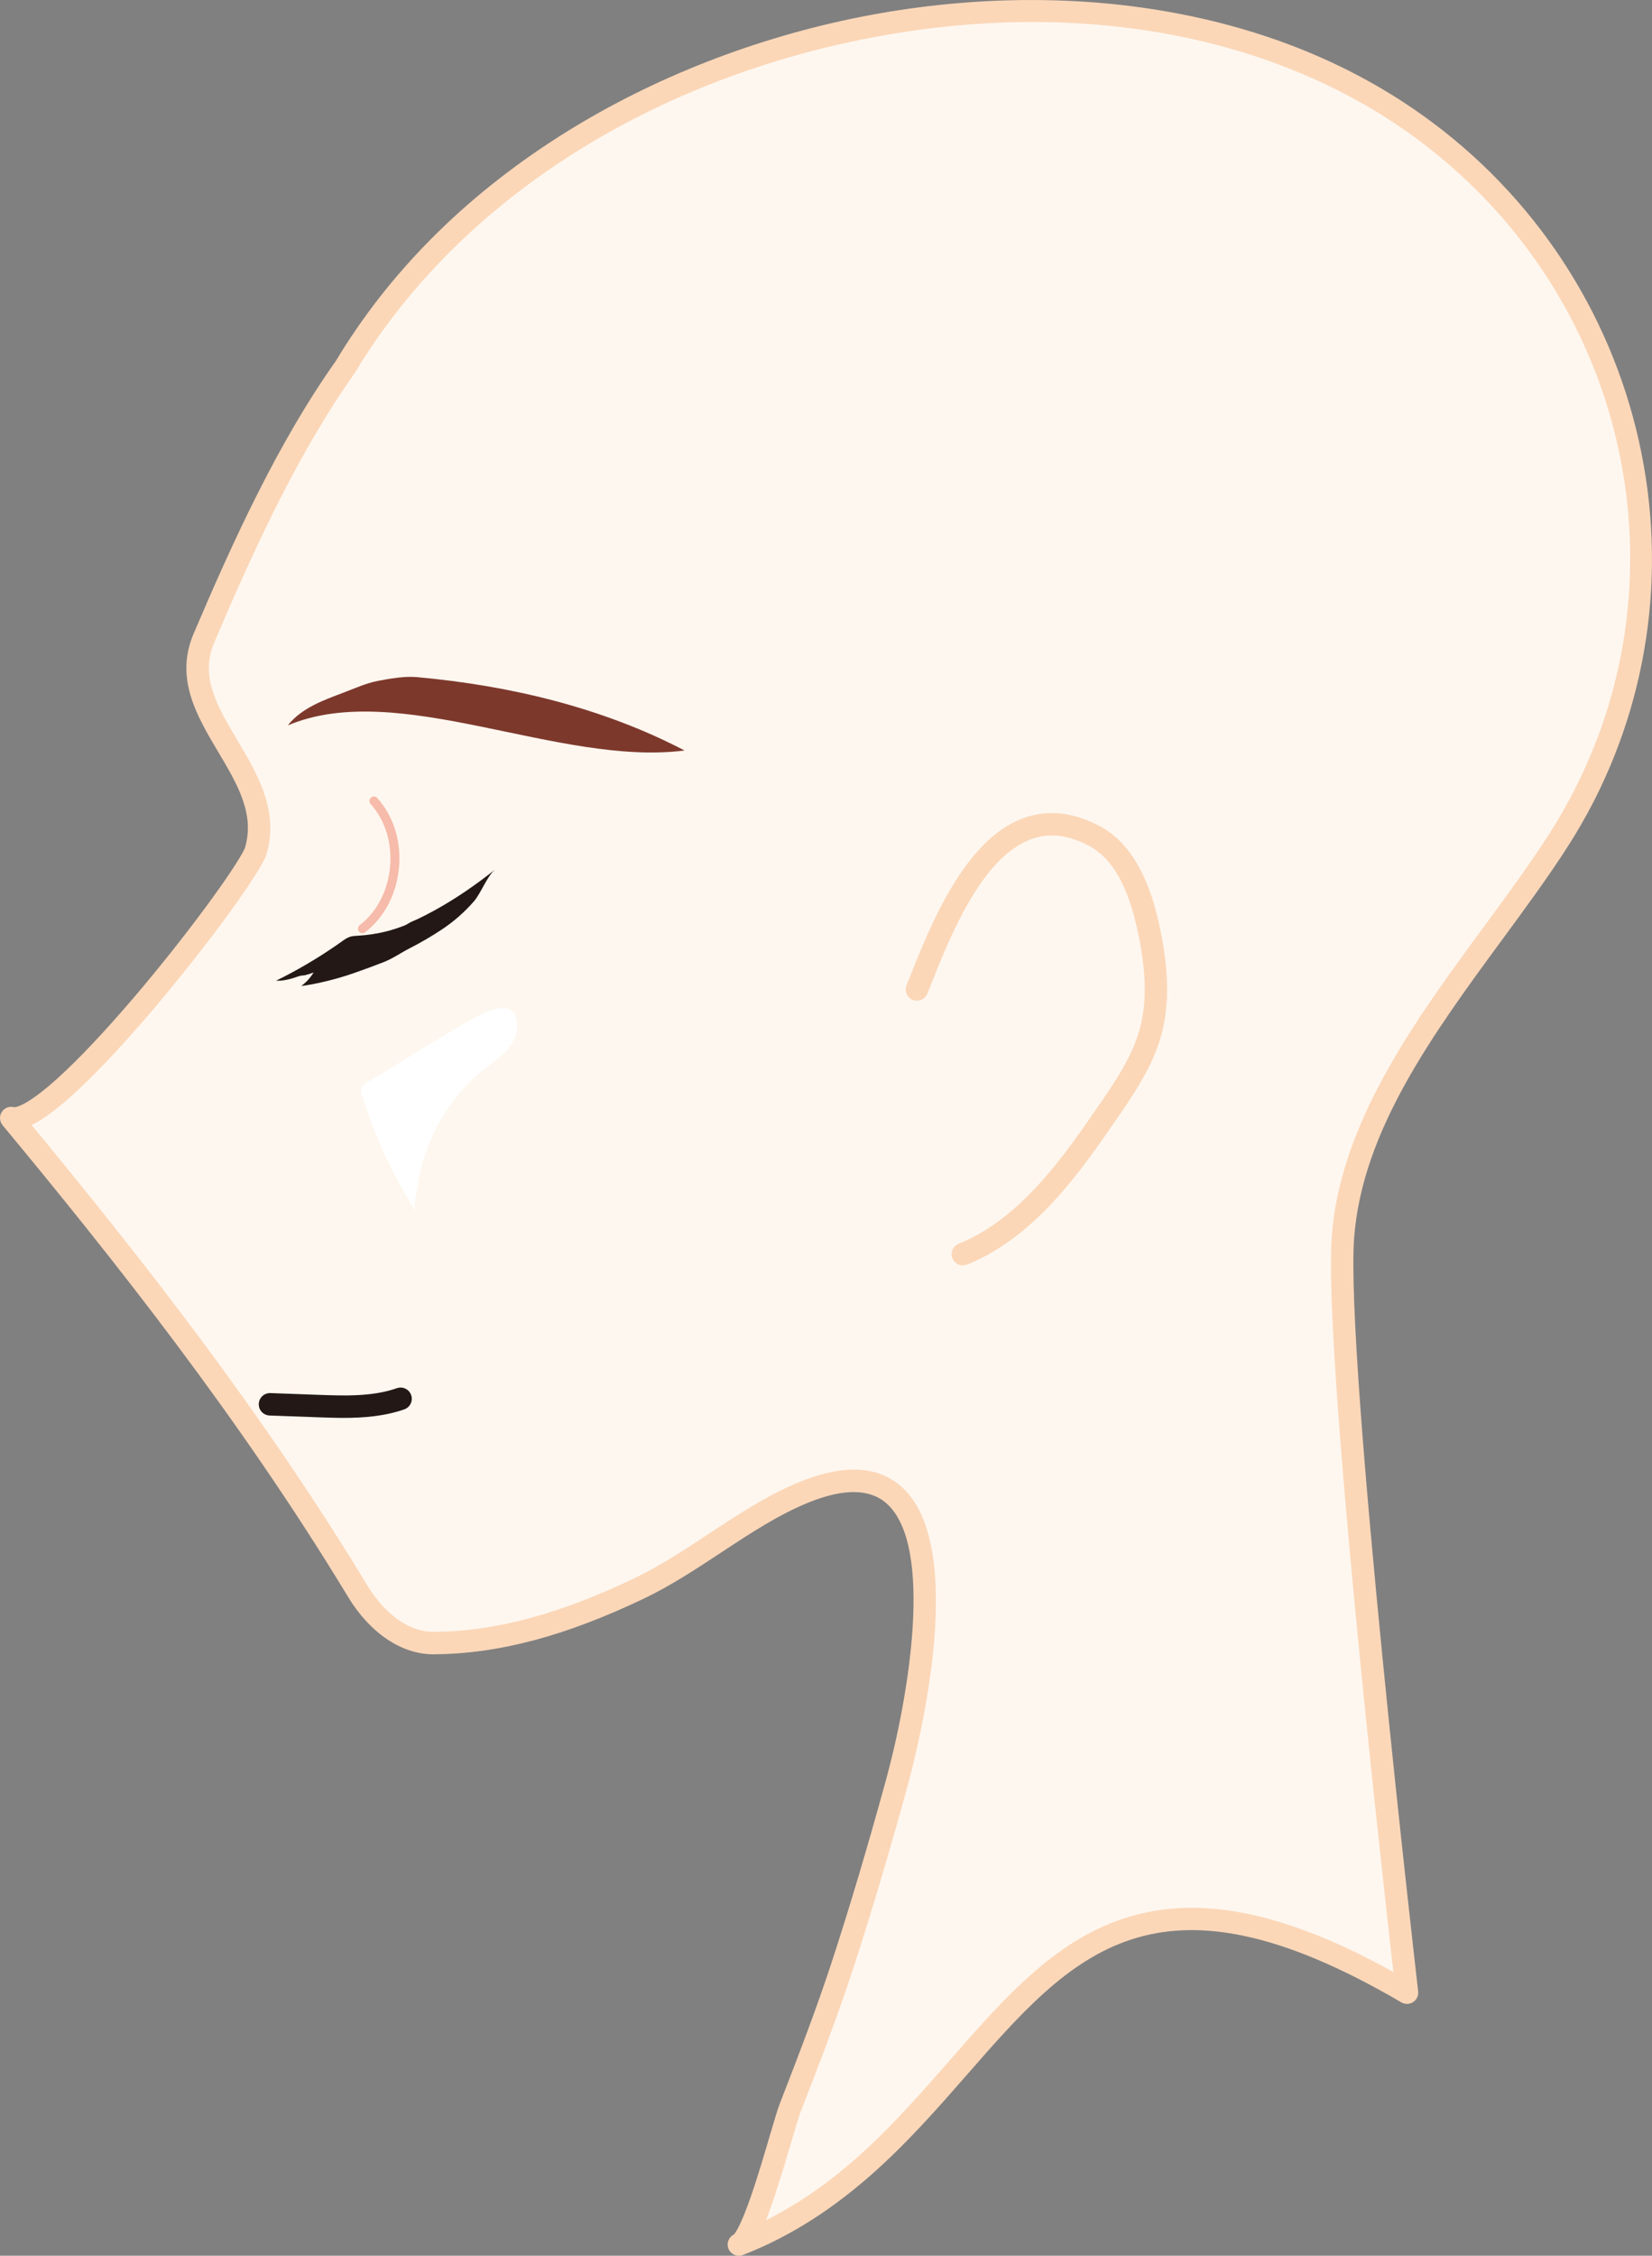 <?xml version="1.0" encoding="UTF-8"?>
<svg id="_レイヤー_2" data-name="レイヤー 2" xmlns="http://www.w3.org/2000/svg" viewBox="0 0 1177.56 1606.95">
  <rect x="0" y="0" width="1177.56" height="1606.95" fill="#808080" stroke="none"/>
  <defs>
    <style>
      .cls-1 {
        fill: #231815;
      }

      .cls-2 {
        fill: #fff;
      }

      .cls-3 {
        fill: #fef7ef;
      }

      .cls-4 {
        fill: #f6bbaa;
      }

      .cls-5 {
        fill: #fbd7b8;
      }

      .cls-6 {
        fill: #7d382c;
      }
    </style>
  </defs>
  <g id="_レイヤー_1-2" data-name="レイヤー 1">
    <g>
      <g>
        <path class="cls-3" d="M246.13,261.47c-40.98,57.71-73.05,128.05-100.74,193.06-23.54,55.27,54.69,95.71,36.57,152.75-13.61,30.22-143.74,196.96-173.97,189.18,89.9,108.37,174.38,217.1,246.95,337.02,11.85,19.58,31.25,37.22,54.14,37.01,51.42-.3,100.89-17.12,146.82-39.09,40.54-19.4,76.96-52.18,117.86-68.62,125.13-50.29,80.07,154.36,65.33,207.93-11.93,43.37-24.74,87.08-38.72,129.81-11.18,34.18-24.17,67.7-37.16,101.22-5.5,14.2-24.95,92.69-36.52,97.2,196.86-76.78,195.69-343.61,476.28-179.42,0,0-52.19-450.17-45.67-538.26,7.83-105.73,99.9-198.62,154.11-283.49,103.77-162.45,64.98-377.79-86.71-497.69C908.95,8.62,749.29-8.22,608.5,21.2c-144.31,30.16-285.16,111.62-362.38,240.27Z"/>
        <path class="cls-5" d="M526.68,1606.95c-3.2,0-6.22-1.93-7.45-5.09-1.52-3.89.22-8.25,3.9-10.07.97-.97,4.61-5.65,11.77-26.1,4.94-14.1,9.83-30.71,13.76-44.05,3.08-10.46,5.52-18.72,7.09-22.78,12.73-32.86,25.9-66.83,37.02-100.82,12.68-38.74,25.31-81.08,38.61-129.44,16.25-59.07,34.67-167.14.63-197.52-11.84-10.57-30.44-10.86-55.27-.88-21.55,8.66-41.62,21.89-62.86,35.89-17.5,11.53-35.59,23.46-54.52,32.52-56.29,26.93-104.02,39.6-150.22,39.88-22.63.17-45.41-15.07-61.02-40.87C170.87,1009.99,80.28,896.12,1.84,801.57c-2.21-2.67-2.45-6.46-.6-9.38,1.86-2.93,5.39-4.32,8.74-3.46.05.01,7.13,1.12,31.34-20.82,15.02-13.61,33.8-33.52,54.32-57.57,37.38-43.81,72.17-91.69,78.84-105.92,7.49-24.34-5.31-45.85-18.85-68.62-15.34-25.79-31.2-52.47-17.61-84.39,28.42-66.75,60.38-136.48,101.4-194.31,37.67-62.67,90.97-116.3,158.42-159.42,61.73-39.47,134.01-68.61,209.02-84.29,74.27-15.52,150.49-17.58,220.43-5.95,78.17,13,146.25,42.07,202.34,86.4,75.07,59.34,125.53,143.78,142.07,237.77,16.6,94.34-2.42,190.41-53.58,270.49-13.93,21.81-30,43.69-47.02,66.85-49.26,67.05-100.19,136.39-105.86,212.93-6.39,86.33,45.12,532.25,45.64,536.75.35,3.01-1.03,5.96-3.57,7.61-2.54,1.66-5.79,1.74-8.41.21-174.98-102.39-234.39-34.47-309.6,51.52-41.16,47.06-87.82,100.4-159.73,128.45-.95.37-1.94.55-2.9.55ZM608.65,1046.91c13.48,0,24.84,4.08,33.99,12.25,48.09,42.91,11.89,185.53,4.14,213.68-13.37,48.61-26.07,91.19-38.83,130.17-11.25,34.4-24.5,68.57-37.31,101.63-1.33,3.44-3.8,11.82-6.66,21.52-7.51,25.5-13.16,43.23-17.92,55.44,55.78-27.94,94.06-71.7,131.21-114.17,37.92-43.36,73.75-84.31,123.76-100.76,52.59-17.3,113.93-5.2,192.17,38.13-9.28-81.49-49.8-444.56-43.9-524.1,2.7-36.43,15.3-74.51,38.53-116.42,20.25-36.54,45.74-71.24,70.39-104.79,16.85-22.94,32.77-44.62,46.43-65.99,101.63-159.1,65.12-368.52-84.93-487.12C916.11,24.47,766.82-3.72,610.14,29.02c-156.36,32.68-286.54,118.9-357.16,236.56-.11.18-.22.35-.34.51-40.23,56.64-71.79,125.55-99.9,191.57-10.42,24.46,2.12,45.55,16.64,69.96,14.14,23.77,30.16,50.72,20.2,82.08-.09.29-.2.58-.33.86-7.65,16.99-45.19,67.71-81.96,110.75-21.07,24.67-40.41,45.09-55.92,59.06-11.59,10.44-21.03,17.37-28.86,21.08,76.84,92.98,164.24,203.88,239.28,327.89,12.58,20.79,30.1,33.16,46.92,33.16.1,0,.21,0,.31,0,43.78-.26,89.35-12.43,143.44-38.31,17.95-8.59,35.58-20.21,52.62-31.44,20.97-13.82,42.66-28.12,65.7-37.38,14.04-5.64,26.69-8.46,37.88-8.46ZM246.13,261.47h0,0Z"/>
      </g>
      <path class="cls-4" d="M258.33,664.8c-.96,0-1.91-.43-2.54-1.25-1.08-1.4-.81-3.41.59-4.48,12.23-9.38,20.13-24.53,21.66-41.55,1.54-17.02-3.52-33.33-13.87-44.75-1.19-1.31-1.09-3.33.22-4.52,1.31-1.19,3.33-1.09,4.52.22,11.55,12.74,17.2,30.83,15.5,49.62-1.7,18.79-10.5,35.58-24.14,46.04-.58.45-1.27.66-1.94.66Z"/>
      <path class="cls-1" d="M239.21,673.79c-13.65,9.4-28,17.79-42.89,25.07.88-.43,2.8-.15,3.79-.25,1.58-.17,3.14-.41,4.7-.73,2.96-.6,5.71-1.62,8.57-2.55.86-.28,1.65-.34,2.54-.42,2.58-.21,5.14-1.34,7.6-2.11-2.28,3.8-5.35,7.13-8.96,9.7.41-.29,1.61-.25,2.12-.33.84-.13,1.67-.27,2.51-.41,1.6-.28,3.21-.57,4.8-.88,3.19-.63,6.37-1.33,9.54-2.11,6.32-1.55,12.57-3.4,18.72-5.54,7.19-2.5,14.45-5.17,21.52-7.95,6.31-2.47,12.19-6.66,18.25-9.74,7.99-4.07,15.81-8.64,23.27-13.61,8.33-5.55,15.92-12.23,22.49-19.79,5.25-6.05,9.44-18.17,15.28-22.82-13.91,11.07-28.62,21.23-44.25,29.73-3.74,2.04-7.54,3.98-11.39,5.81-2.21,1.05-4.67,1.85-6.7,3.21-1.32.89-2.74,1.41-4.24,1.97-6.82,2.55-13.91,4.39-21.11,5.49-3.31.5-6.65.85-9.99,1.04-2,.11-4.04.17-5.95.79-2.11.68-3.95,2.01-5.75,3.3-1.48,1.05-2.96,2.09-4.46,3.12Z"/>
      <path class="cls-1" d="M244.86,1010.08c-6.41,0-12.69-.23-18.72-.45l-33.99-1.24c-4.41-.16-7.86-3.87-7.69-8.28.16-4.41,3.87-7.85,8.28-7.7l33.99,1.24c18.95.69,38.55,1.41,56.17-4.73,4.17-1.46,8.72.75,10.18,4.92,1.45,4.17-.75,8.72-4.92,10.18-14.12,4.92-29.01,6.06-43.29,6.06Z"/>
      <path class="cls-6" d="M487.97,534.64c-89.97,11.47-204.08-51.19-282.84-17.87,10.04-12.64,25.73-18.03,40.29-23.57,7.95-3.02,15.53-6.52,23.94-8.14,8.58-1.66,19.11-3.48,27.85-2.69,65.84,5.97,131.86,21.54,190.76,52.27Z"/>
      <path class="cls-2" d="M296.46,863.1c-2.25-3.53.9-16.04,1.53-20.05,1.09-6.89,2.75-13.7,4.93-20.32,4.37-13.27,10.84-25.84,19.09-37.11,8.44-11.52,18.63-20.95,30.06-29.42,9.99-7.41,18.16-16.07,16.1-29.41-2.81-18.17-27.69-3-36.09,1.78-22.09,12.56-43.7,26.41-65.4,39.62-2.56,1.56-7.49,3.58-8.87,6.43-1.56,3.22.94,7.85,1.96,10.97,2.56,7.78,5.39,15.47,8.49,23.05,6.21,15.16,13.49,29.87,21.79,43.99,2.07,3.53,4.21,7.02,6.41,10.48Z"/>
      <path class="cls-5" d="M686.32,901.46c-3.16,0-6.15-1.88-7.41-4.99-1.66-4.09.31-8.75,4.4-10.41,44.33-18.01,74.75-62.1,99.19-97.53,11.96-17.34,24.33-35.26,29.86-55.37,5.32-19.35,4.8-41.26-1.68-71.04-6.88-31.61-18.27-51.16-34.83-59.78-14.87-7.73-28.33-9.17-41.17-4.39-35.23,13.12-57.86,70.15-71.39,104.22-.78,1.97-1.53,3.87-2.26,5.68-1.64,4.1-6.29,6.09-10.39,4.45-4.1-1.64-6.09-6.29-4.45-10.39.72-1.8,1.47-3.69,2.25-5.64,14.51-36.54,38.78-97.7,80.67-113.3,17.07-6.36,35.29-4.62,54.13,5.19,21.04,10.94,35.13,34.02,43.08,70.56,4.38,20.14,9.3,50.21,1.47,78.68-6.25,22.72-19.99,42.63-32.11,60.21-25.65,37.18-57.58,83.46-106.33,103.26-.98.4-2,.59-3.01.59Z"/>
    </g>
  </g>
</svg>
